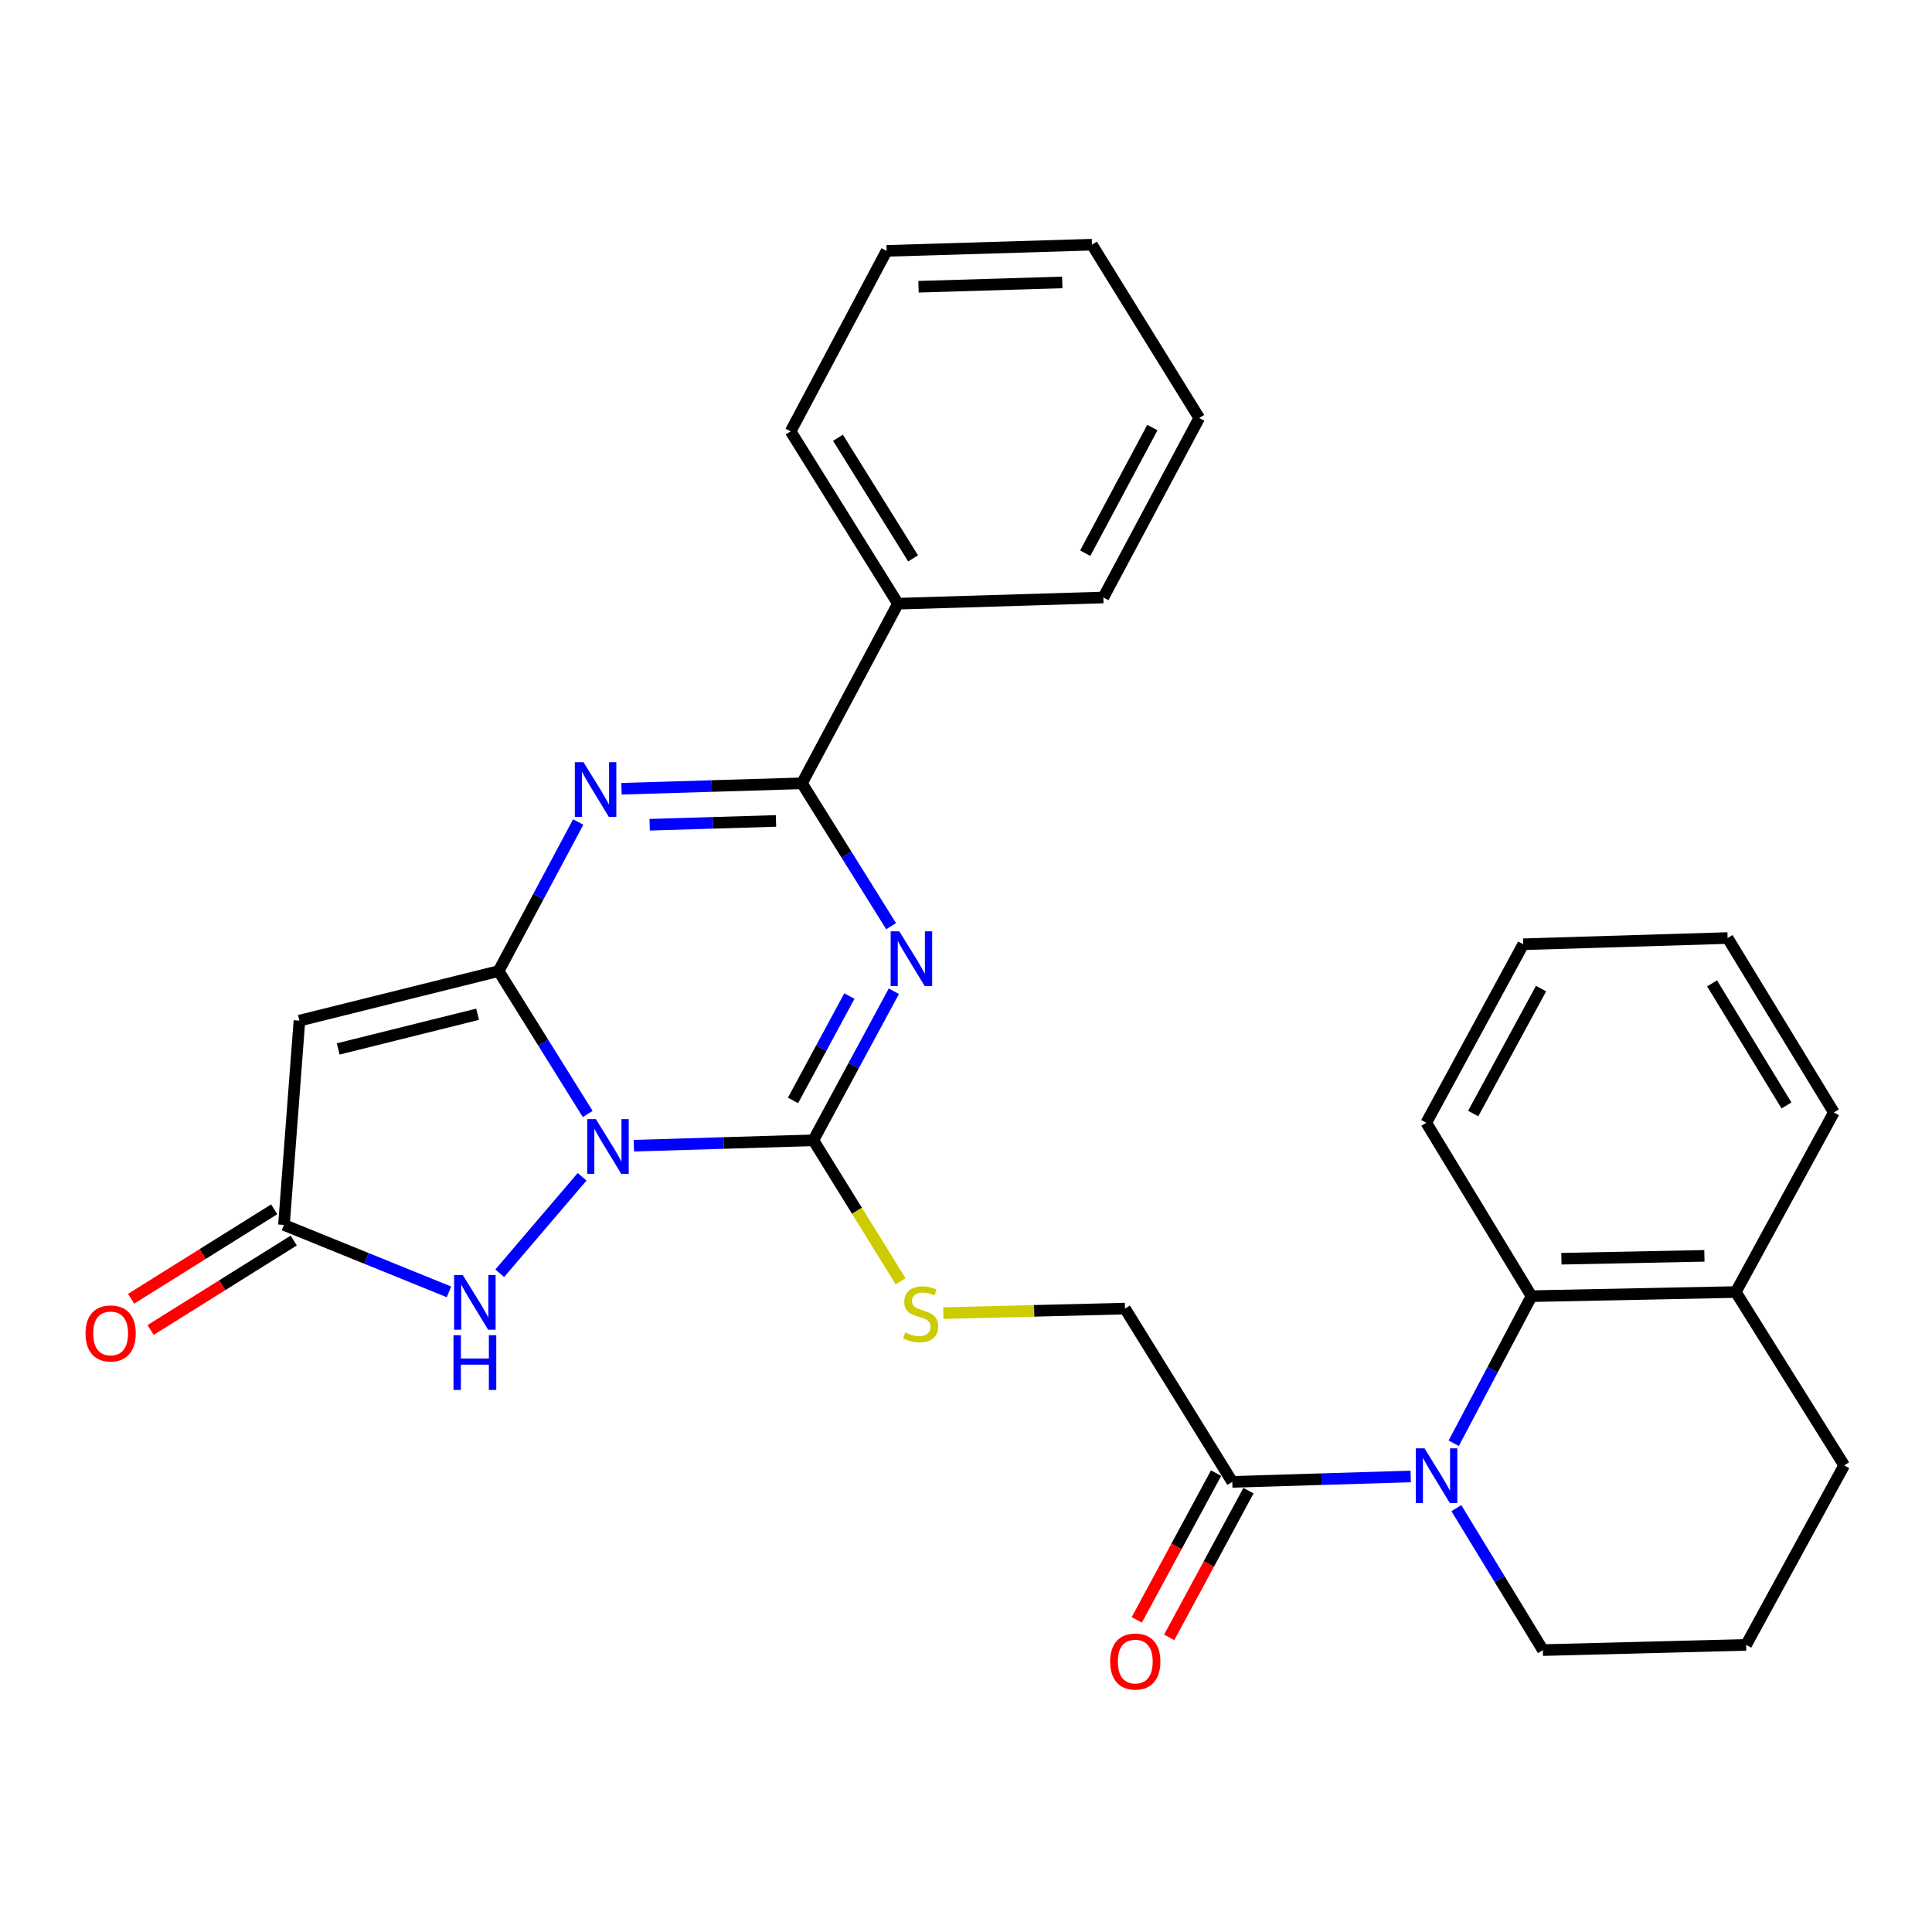 <?xml version='1.0' encoding='iso-8859-1'?>
<svg version='1.1' baseProfile='full'
              xmlns='http://www.w3.org/2000/svg'
                      xmlns:rdkit='http://www.rdkit.org/xml'
                      xmlns:xlink='http://www.w3.org/1999/xlink'
                  xml:space='preserve'
width='1000px' height='1000px' viewBox='0 0 1000 1000'>
<!-- END OF HEADER -->
<rect style='opacity:1.0;fill:#FFFFFF;stroke:none' width='1000' height='1000' x='0' y='0'> </rect>
<path class='bond-0' d='M 304.19,576.584 L 281.132,539.608' style='fill:none;fill-rule:evenodd;stroke:#0000FF;stroke-width:6px;stroke-linecap:butt;stroke-linejoin:miter;stroke-opacity:1' />
<path class='bond-0' d='M 281.132,539.608 L 258.075,502.632' style='fill:none;fill-rule:evenodd;stroke:#000000;stroke-width:6px;stroke-linecap:butt;stroke-linejoin:miter;stroke-opacity:1' />
<path class='bond-2' d='M 328.087,593.014 L 374.538,591.612' style='fill:none;fill-rule:evenodd;stroke:#0000FF;stroke-width:6px;stroke-linecap:butt;stroke-linejoin:miter;stroke-opacity:1' />
<path class='bond-2' d='M 374.538,591.612 L 420.988,590.21' style='fill:none;fill-rule:evenodd;stroke:#000000;stroke-width:6px;stroke-linecap:butt;stroke-linejoin:miter;stroke-opacity:1' />
<path class='bond-7' d='M 301.295,609.105 L 258.668,659.031' style='fill:none;fill-rule:evenodd;stroke:#0000FF;stroke-width:6px;stroke-linecap:butt;stroke-linejoin:miter;stroke-opacity:1' />
<path class='bond-3' d='M 258.075,502.632 L 278.68,464.057' style='fill:none;fill-rule:evenodd;stroke:#000000;stroke-width:6px;stroke-linecap:butt;stroke-linejoin:miter;stroke-opacity:1' />
<path class='bond-3' d='M 278.68,464.057 L 299.284,425.482' style='fill:none;fill-rule:evenodd;stroke:#0000FF;stroke-width:6px;stroke-linecap:butt;stroke-linejoin:miter;stroke-opacity:1' />
<path class='bond-5' d='M 258.075,502.632 L 154.983,528.281' style='fill:none;fill-rule:evenodd;stroke:#000000;stroke-width:6px;stroke-linecap:butt;stroke-linejoin:miter;stroke-opacity:1' />
<path class='bond-5' d='M 247.213,524.977 L 175.049,542.931' style='fill:none;fill-rule:evenodd;stroke:#000000;stroke-width:6px;stroke-linecap:butt;stroke-linejoin:miter;stroke-opacity:1' />
<path class='bond-1' d='M 462.656,513.056 L 441.822,551.633' style='fill:none;fill-rule:evenodd;stroke:#0000FF;stroke-width:6px;stroke-linecap:butt;stroke-linejoin:miter;stroke-opacity:1' />
<path class='bond-1' d='M 441.822,551.633 L 420.988,590.21' style='fill:none;fill-rule:evenodd;stroke:#000000;stroke-width:6px;stroke-linecap:butt;stroke-linejoin:miter;stroke-opacity:1' />
<path class='bond-1' d='M 439.634,515.571 L 425.05,542.575' style='fill:none;fill-rule:evenodd;stroke:#0000FF;stroke-width:6px;stroke-linecap:butt;stroke-linejoin:miter;stroke-opacity:1' />
<path class='bond-1' d='M 425.05,542.575 L 410.466,569.579' style='fill:none;fill-rule:evenodd;stroke:#000000;stroke-width:6px;stroke-linecap:butt;stroke-linejoin:miter;stroke-opacity:1' />
<path class='bond-4' d='M 461.239,479.39 L 438.165,442.415' style='fill:none;fill-rule:evenodd;stroke:#0000FF;stroke-width:6px;stroke-linecap:butt;stroke-linejoin:miter;stroke-opacity:1' />
<path class='bond-4' d='M 438.165,442.415 L 415.09,405.439' style='fill:none;fill-rule:evenodd;stroke:#000000;stroke-width:6px;stroke-linecap:butt;stroke-linejoin:miter;stroke-opacity:1' />
<path class='bond-11' d='M 420.988,590.21 L 443.574,626.705' style='fill:none;fill-rule:evenodd;stroke:#000000;stroke-width:6px;stroke-linecap:butt;stroke-linejoin:miter;stroke-opacity:1' />
<path class='bond-11' d='M 443.574,626.705 L 466.16,663.2' style='fill:none;fill-rule:evenodd;stroke:#CCCC00;stroke-width:6px;stroke-linecap:butt;stroke-linejoin:miter;stroke-opacity:1' />
<path class='bond-30' d='M 321.682,408.254 L 368.386,406.847' style='fill:none;fill-rule:evenodd;stroke:#0000FF;stroke-width:6px;stroke-linecap:butt;stroke-linejoin:miter;stroke-opacity:1' />
<path class='bond-30' d='M 368.386,406.847 L 415.09,405.439' style='fill:none;fill-rule:evenodd;stroke:#000000;stroke-width:6px;stroke-linecap:butt;stroke-linejoin:miter;stroke-opacity:1' />
<path class='bond-30' d='M 336.268,426.885 L 368.96,425.9' style='fill:none;fill-rule:evenodd;stroke:#0000FF;stroke-width:6px;stroke-linecap:butt;stroke-linejoin:miter;stroke-opacity:1' />
<path class='bond-30' d='M 368.96,425.9 L 401.653,424.914' style='fill:none;fill-rule:evenodd;stroke:#000000;stroke-width:6px;stroke-linecap:butt;stroke-linejoin:miter;stroke-opacity:1' />
<path class='bond-13' d='M 415.09,405.439 L 464.777,312.471' style='fill:none;fill-rule:evenodd;stroke:#000000;stroke-width:6px;stroke-linecap:butt;stroke-linejoin:miter;stroke-opacity:1' />
<path class='bond-29' d='M 154.983,528.281 L 146.977,634.02' style='fill:none;fill-rule:evenodd;stroke:#000000;stroke-width:6px;stroke-linecap:butt;stroke-linejoin:miter;stroke-opacity:1' />
<path class='bond-6' d='M 730.18,764.215 L 684.003,765.616' style='fill:none;fill-rule:evenodd;stroke:#0000FF;stroke-width:6px;stroke-linecap:butt;stroke-linejoin:miter;stroke-opacity:1' />
<path class='bond-6' d='M 684.003,765.616 L 637.825,767.017' style='fill:none;fill-rule:evenodd;stroke:#000000;stroke-width:6px;stroke-linecap:butt;stroke-linejoin:miter;stroke-opacity:1' />
<path class='bond-10' d='M 752.443,747.021 L 772.572,708.957' style='fill:none;fill-rule:evenodd;stroke:#0000FF;stroke-width:6px;stroke-linecap:butt;stroke-linejoin:miter;stroke-opacity:1' />
<path class='bond-10' d='M 772.572,708.957 L 792.701,670.894' style='fill:none;fill-rule:evenodd;stroke:#000000;stroke-width:6px;stroke-linecap:butt;stroke-linejoin:miter;stroke-opacity:1' />
<path class='bond-17' d='M 753.808,780.612 L 776.204,817.349' style='fill:none;fill-rule:evenodd;stroke:#0000FF;stroke-width:6px;stroke-linecap:butt;stroke-linejoin:miter;stroke-opacity:1' />
<path class='bond-17' d='M 776.204,817.349 L 798.6,854.087' style='fill:none;fill-rule:evenodd;stroke:#000000;stroke-width:6px;stroke-linecap:butt;stroke-linejoin:miter;stroke-opacity:1' />
<path class='bond-8' d='M 232.385,668.674 L 189.681,651.347' style='fill:none;fill-rule:evenodd;stroke:#0000FF;stroke-width:6px;stroke-linecap:butt;stroke-linejoin:miter;stroke-opacity:1' />
<path class='bond-8' d='M 189.681,651.347 L 146.977,634.02' style='fill:none;fill-rule:evenodd;stroke:#000000;stroke-width:6px;stroke-linecap:butt;stroke-linejoin:miter;stroke-opacity:1' />
<path class='bond-14' d='M 141.925,625.938 L 104.895,649.085' style='fill:none;fill-rule:evenodd;stroke:#000000;stroke-width:6px;stroke-linecap:butt;stroke-linejoin:miter;stroke-opacity:1' />
<path class='bond-14' d='M 104.895,649.085 L 67.864,672.232' style='fill:none;fill-rule:evenodd;stroke:#FF0000;stroke-width:6px;stroke-linecap:butt;stroke-linejoin:miter;stroke-opacity:1' />
<path class='bond-14' d='M 152.029,642.102 L 114.998,665.249' style='fill:none;fill-rule:evenodd;stroke:#000000;stroke-width:6px;stroke-linecap:butt;stroke-linejoin:miter;stroke-opacity:1' />
<path class='bond-14' d='M 114.998,665.249 L 77.967,688.396' style='fill:none;fill-rule:evenodd;stroke:#FF0000;stroke-width:6px;stroke-linecap:butt;stroke-linejoin:miter;stroke-opacity:1' />
<path class='bond-9' d='M 637.825,767.017 L 582.292,677.322' style='fill:none;fill-rule:evenodd;stroke:#000000;stroke-width:6px;stroke-linecap:butt;stroke-linejoin:miter;stroke-opacity:1' />
<path class='bond-16' d='M 629.44,762.487 L 608.919,800.464' style='fill:none;fill-rule:evenodd;stroke:#000000;stroke-width:6px;stroke-linecap:butt;stroke-linejoin:miter;stroke-opacity:1' />
<path class='bond-16' d='M 608.919,800.464 L 588.399,838.441' style='fill:none;fill-rule:evenodd;stroke:#FF0000;stroke-width:6px;stroke-linecap:butt;stroke-linejoin:miter;stroke-opacity:1' />
<path class='bond-16' d='M 646.21,771.548 L 625.689,809.526' style='fill:none;fill-rule:evenodd;stroke:#000000;stroke-width:6px;stroke-linecap:butt;stroke-linejoin:miter;stroke-opacity:1' />
<path class='bond-16' d='M 625.689,809.526 L 605.169,847.503' style='fill:none;fill-rule:evenodd;stroke:#FF0000;stroke-width:6px;stroke-linecap:butt;stroke-linejoin:miter;stroke-opacity:1' />
<path class='bond-15' d='M 792.701,670.894 L 898.441,668.755' style='fill:none;fill-rule:evenodd;stroke:#000000;stroke-width:6px;stroke-linecap:butt;stroke-linejoin:miter;stroke-opacity:1' />
<path class='bond-15' d='M 808.177,651.515 L 882.194,650.018' style='fill:none;fill-rule:evenodd;stroke:#000000;stroke-width:6px;stroke-linecap:butt;stroke-linejoin:miter;stroke-opacity:1' />
<path class='bond-18' d='M 792.701,670.894 L 738.238,581.145' style='fill:none;fill-rule:evenodd;stroke:#000000;stroke-width:6px;stroke-linecap:butt;stroke-linejoin:miter;stroke-opacity:1' />
<path class='bond-12' d='M 488.257,679.666 L 535.275,678.494' style='fill:none;fill-rule:evenodd;stroke:#CCCC00;stroke-width:6px;stroke-linecap:butt;stroke-linejoin:miter;stroke-opacity:1' />
<path class='bond-12' d='M 535.275,678.494 L 582.292,677.322' style='fill:none;fill-rule:evenodd;stroke:#000000;stroke-width:6px;stroke-linecap:butt;stroke-linejoin:miter;stroke-opacity:1' />
<path class='bond-22' d='M 464.777,312.471 L 409.223,223.284' style='fill:none;fill-rule:evenodd;stroke:#000000;stroke-width:6px;stroke-linecap:butt;stroke-linejoin:miter;stroke-opacity:1' />
<path class='bond-22' d='M 472.624,289.015 L 433.736,226.584' style='fill:none;fill-rule:evenodd;stroke:#000000;stroke-width:6px;stroke-linecap:butt;stroke-linejoin:miter;stroke-opacity:1' />
<path class='bond-23' d='M 464.777,312.471 L 571.078,309.262' style='fill:none;fill-rule:evenodd;stroke:#000000;stroke-width:6px;stroke-linecap:butt;stroke-linejoin:miter;stroke-opacity:1' />
<path class='bond-21' d='M 898.441,668.755 L 949.208,575.797' style='fill:none;fill-rule:evenodd;stroke:#000000;stroke-width:6px;stroke-linecap:butt;stroke-linejoin:miter;stroke-opacity:1' />
<path class='bond-32' d='M 898.441,668.755 L 954.545,758.471' style='fill:none;fill-rule:evenodd;stroke:#000000;stroke-width:6px;stroke-linecap:butt;stroke-linejoin:miter;stroke-opacity:1' />
<path class='bond-19' d='M 798.6,854.087 L 903.799,851.386' style='fill:none;fill-rule:evenodd;stroke:#000000;stroke-width:6px;stroke-linecap:butt;stroke-linejoin:miter;stroke-opacity:1' />
<path class='bond-24' d='M 738.238,581.145 L 788.423,488.738' style='fill:none;fill-rule:evenodd;stroke:#000000;stroke-width:6px;stroke-linecap:butt;stroke-linejoin:miter;stroke-opacity:1' />
<path class='bond-24' d='M 762.517,576.381 L 797.646,511.697' style='fill:none;fill-rule:evenodd;stroke:#000000;stroke-width:6px;stroke-linecap:butt;stroke-linejoin:miter;stroke-opacity:1' />
<path class='bond-20' d='M 903.799,851.386 L 954.545,758.471' style='fill:none;fill-rule:evenodd;stroke:#000000;stroke-width:6px;stroke-linecap:butt;stroke-linejoin:miter;stroke-opacity:1' />
<path class='bond-33' d='M 949.208,575.797 L 894.205,485.53' style='fill:none;fill-rule:evenodd;stroke:#000000;stroke-width:6px;stroke-linecap:butt;stroke-linejoin:miter;stroke-opacity:1' />
<path class='bond-33' d='M 924.68,572.176 L 886.177,508.989' style='fill:none;fill-rule:evenodd;stroke:#000000;stroke-width:6px;stroke-linecap:butt;stroke-linejoin:miter;stroke-opacity:1' />
<path class='bond-27' d='M 409.223,223.284 L 458.911,129.85' style='fill:none;fill-rule:evenodd;stroke:#000000;stroke-width:6px;stroke-linecap:butt;stroke-linejoin:miter;stroke-opacity:1' />
<path class='bond-26' d='M 571.078,309.262 L 620.723,216.358' style='fill:none;fill-rule:evenodd;stroke:#000000;stroke-width:6px;stroke-linecap:butt;stroke-linejoin:miter;stroke-opacity:1' />
<path class='bond-26' d='M 561.713,286.343 L 596.464,221.31' style='fill:none;fill-rule:evenodd;stroke:#000000;stroke-width:6px;stroke-linecap:butt;stroke-linejoin:miter;stroke-opacity:1' />
<path class='bond-25' d='M 788.423,488.738 L 894.205,485.53' style='fill:none;fill-rule:evenodd;stroke:#000000;stroke-width:6px;stroke-linecap:butt;stroke-linejoin:miter;stroke-opacity:1' />
<path class='bond-28' d='M 620.723,216.358 L 565.19,126.652' style='fill:none;fill-rule:evenodd;stroke:#000000;stroke-width:6px;stroke-linecap:butt;stroke-linejoin:miter;stroke-opacity:1' />
<path class='bond-31' d='M 458.911,129.85 L 565.19,126.652' style='fill:none;fill-rule:evenodd;stroke:#000000;stroke-width:6px;stroke-linecap:butt;stroke-linejoin:miter;stroke-opacity:1' />
<path class='bond-31' d='M 475.426,148.423 L 549.821,146.184' style='fill:none;fill-rule:evenodd;stroke:#000000;stroke-width:6px;stroke-linecap:butt;stroke-linejoin:miter;stroke-opacity:1' />
<path  class='atom-0' d='M 308.428 579.259
L 317.708 594.259
Q 318.628 595.739, 320.108 598.419
Q 321.588 601.099, 321.668 601.259
L 321.668 579.259
L 325.428 579.259
L 325.428 607.579
L 321.548 607.579
L 311.588 591.179
Q 310.428 589.259, 309.188 587.059
Q 307.988 584.859, 307.628 584.179
L 307.628 607.579
L 303.948 607.579
L 303.948 579.259
L 308.428 579.259
' fill='#0000FF'/>
<path  class='atom-2' d='M 465.485 482.065
L 474.765 497.065
Q 475.685 498.545, 477.165 501.225
Q 478.645 503.905, 478.725 504.065
L 478.725 482.065
L 482.485 482.065
L 482.485 510.385
L 478.605 510.385
L 468.645 493.985
Q 467.485 492.065, 466.245 489.865
Q 465.045 487.665, 464.685 486.985
L 464.685 510.385
L 461.005 510.385
L 461.005 482.065
L 465.485 482.065
' fill='#0000FF'/>
<path  class='atom-4' d='M 302.01 394.498
L 311.29 409.498
Q 312.21 410.978, 313.69 413.658
Q 315.17 416.338, 315.25 416.498
L 315.25 394.498
L 319.01 394.498
L 319.01 422.818
L 315.13 422.818
L 305.17 406.418
Q 304.01 404.498, 302.77 402.298
Q 301.57 400.098, 301.21 399.418
L 301.21 422.818
L 297.53 422.818
L 297.53 394.498
L 302.01 394.498
' fill='#0000FF'/>
<path  class='atom-7' d='M 737.305 749.649
L 746.585 764.649
Q 747.505 766.129, 748.985 768.809
Q 750.465 771.489, 750.545 771.649
L 750.545 749.649
L 754.305 749.649
L 754.305 777.969
L 750.425 777.969
L 740.465 761.569
Q 739.305 759.649, 738.065 757.449
Q 736.865 755.249, 736.505 754.569
L 736.505 777.969
L 732.825 777.969
L 732.825 749.649
L 737.305 749.649
' fill='#0000FF'/>
<path  class='atom-8' d='M 239.531 659.953
L 248.811 674.953
Q 249.731 676.433, 251.211 679.113
Q 252.691 681.793, 252.771 681.953
L 252.771 659.953
L 256.531 659.953
L 256.531 688.273
L 252.651 688.273
L 242.691 671.873
Q 241.531 669.953, 240.291 667.753
Q 239.091 665.553, 238.731 664.873
L 238.731 688.273
L 235.051 688.273
L 235.051 659.953
L 239.531 659.953
' fill='#0000FF'/>
<path  class='atom-8' d='M 234.711 691.105
L 238.551 691.105
L 238.551 703.145
L 253.031 703.145
L 253.031 691.105
L 256.871 691.105
L 256.871 719.425
L 253.031 719.425
L 253.031 706.345
L 238.551 706.345
L 238.551 719.425
L 234.711 719.425
L 234.711 691.105
' fill='#0000FF'/>
<path  class='atom-12' d='M 468.532 689.679
Q 468.852 689.799, 470.172 690.359
Q 471.492 690.919, 472.932 691.279
Q 474.412 691.599, 475.852 691.599
Q 478.532 691.599, 480.092 690.319
Q 481.652 688.999, 481.652 686.719
Q 481.652 685.159, 480.852 684.199
Q 480.092 683.239, 478.892 682.719
Q 477.692 682.199, 475.692 681.599
Q 473.172 680.839, 471.652 680.119
Q 470.172 679.399, 469.092 677.879
Q 468.052 676.359, 468.052 673.799
Q 468.052 670.239, 470.452 668.039
Q 472.892 665.839, 477.692 665.839
Q 480.972 665.839, 484.692 667.399
L 483.772 670.479
Q 480.372 669.079, 477.812 669.079
Q 475.052 669.079, 473.532 670.239
Q 472.012 671.359, 472.052 673.319
Q 472.052 674.839, 472.812 675.759
Q 473.612 676.679, 474.732 677.199
Q 475.892 677.719, 477.812 678.319
Q 480.372 679.119, 481.892 679.919
Q 483.412 680.719, 484.492 682.359
Q 485.612 683.959, 485.612 686.719
Q 485.612 690.639, 482.972 692.759
Q 480.372 694.839, 476.012 694.839
Q 473.492 694.839, 471.572 694.279
Q 469.692 693.759, 467.452 692.839
L 468.532 689.679
' fill='#CCCC00'/>
<path  class='atom-15' d='M 44.271 690.173
Q 44.271 683.373, 47.631 679.573
Q 50.991 675.773, 57.271 675.773
Q 63.551 675.773, 66.911 679.573
Q 70.271 683.373, 70.271 690.173
Q 70.271 697.053, 66.871 700.973
Q 63.471 704.853, 57.271 704.853
Q 51.031 704.853, 47.631 700.973
Q 44.271 697.093, 44.271 690.173
M 57.271 701.653
Q 61.591 701.653, 63.911 698.773
Q 66.271 695.853, 66.271 690.173
Q 66.271 684.613, 63.911 681.813
Q 61.591 678.973, 57.271 678.973
Q 52.951 678.973, 50.591 681.773
Q 48.271 684.573, 48.271 690.173
Q 48.271 695.893, 50.591 698.773
Q 52.951 701.653, 57.271 701.653
' fill='#FF0000'/>
<path  class='atom-17' d='M 574.619 860.012
Q 574.619 853.212, 577.979 849.412
Q 581.339 845.612, 587.619 845.612
Q 593.899 845.612, 597.259 849.412
Q 600.619 853.212, 600.619 860.012
Q 600.619 866.892, 597.219 870.812
Q 593.819 874.692, 587.619 874.692
Q 581.379 874.692, 577.979 870.812
Q 574.619 866.932, 574.619 860.012
M 587.619 871.492
Q 591.939 871.492, 594.259 868.612
Q 596.619 865.692, 596.619 860.012
Q 596.619 854.452, 594.259 851.652
Q 591.939 848.812, 587.619 848.812
Q 583.299 848.812, 580.939 851.612
Q 578.619 854.412, 578.619 860.012
Q 578.619 865.732, 580.939 868.612
Q 583.299 871.492, 587.619 871.492
' fill='#FF0000'/>
</svg>
